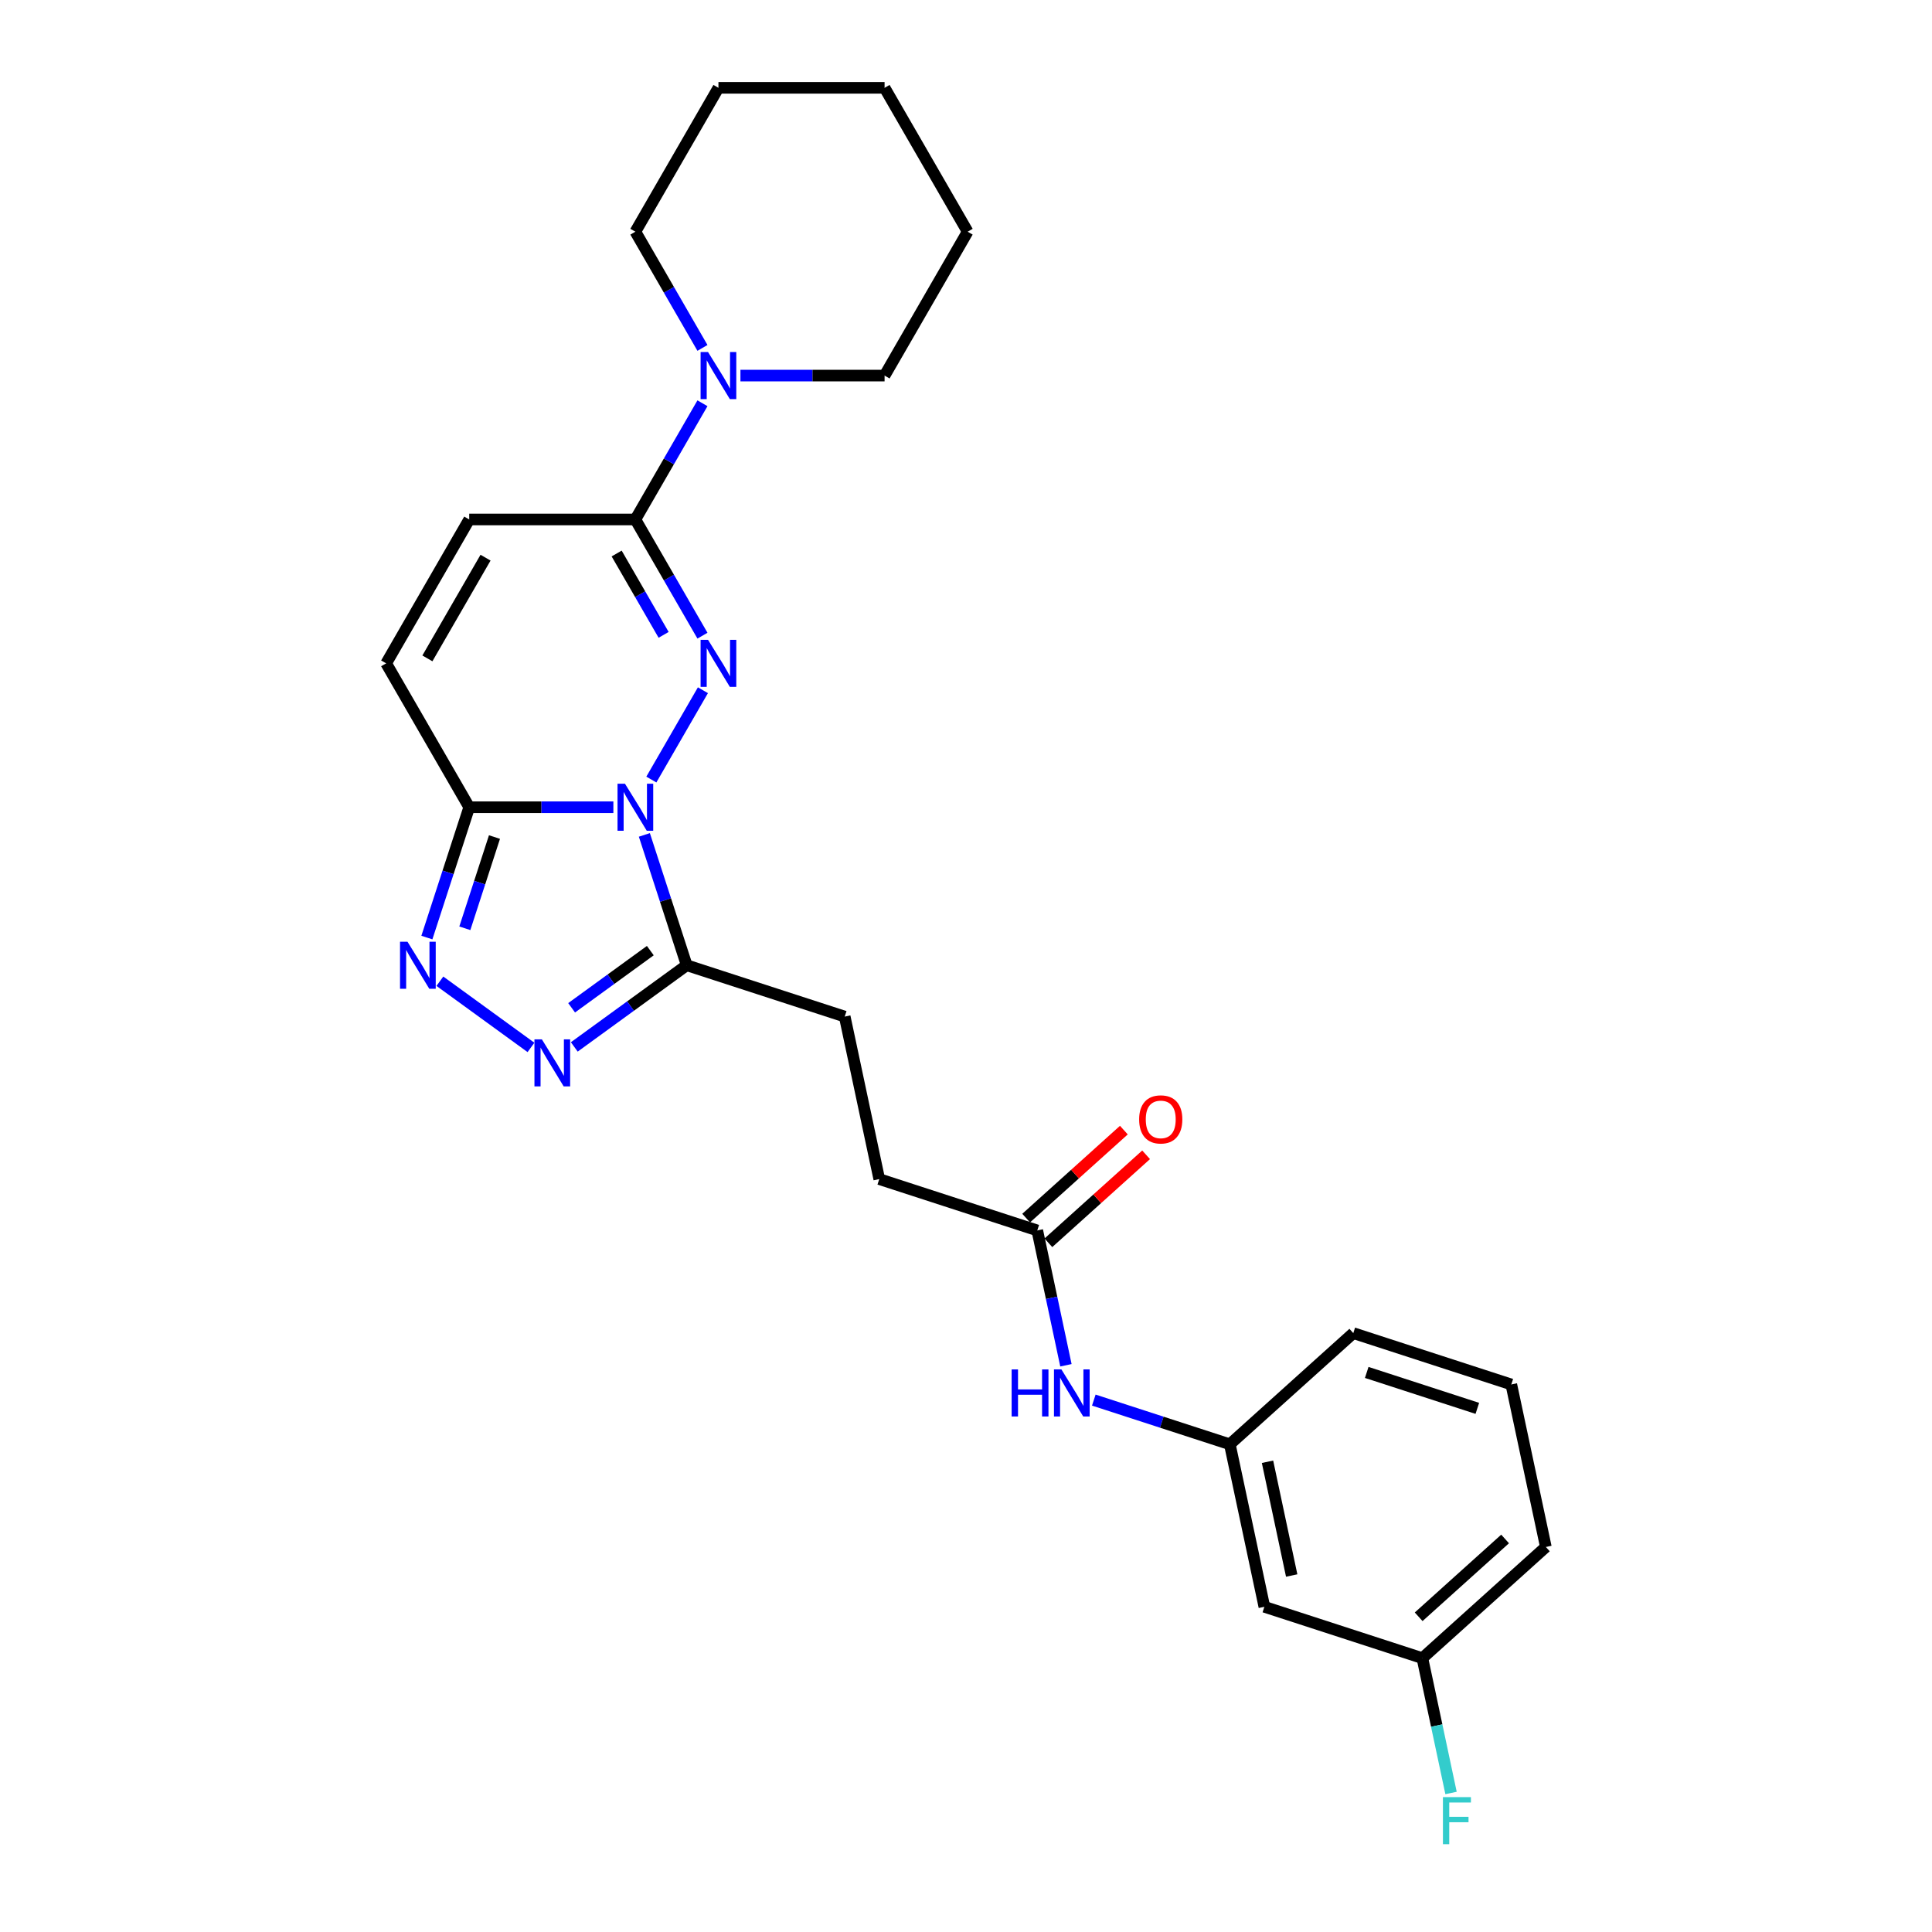 <?xml version='1.0' encoding='iso-8859-1'?>
<svg version='1.1' baseProfile='full'
              xmlns='http://www.w3.org/2000/svg'
                      xmlns:rdkit='http://www.rdkit.org/xml'
                      xmlns:xlink='http://www.w3.org/1999/xlink'
                  xml:space='preserve'
width='1000px' height='1000px' viewBox='0 0 1000 1000'>
<!-- END OF HEADER -->
<rect style='opacity:1.0;fill:#FFFFFF;stroke:none' width='1000' height='1000' x='0' y='0'> </rect>
<path class='bond-0' d='M 337.136,403.497 L 363.829,357.263' style='fill:none;fill-rule:evenodd;stroke:#0000FF;stroke-width:6px;stroke-linecap:butt;stroke-linejoin:miter;stroke-opacity:1' />
<path class='bond-1' d='M 317.479,417.824 L 280.174,417.824' style='fill:none;fill-rule:evenodd;stroke:#0000FF;stroke-width:6px;stroke-linecap:butt;stroke-linejoin:miter;stroke-opacity:1' />
<path class='bond-1' d='M 280.174,417.824 L 242.87,417.824' style='fill:none;fill-rule:evenodd;stroke:#000000;stroke-width:6px;stroke-linecap:butt;stroke-linejoin:miter;stroke-opacity:1' />
<path class='bond-2' d='M 333.52,432.15 L 344.479,465.88' style='fill:none;fill-rule:evenodd;stroke:#0000FF;stroke-width:6px;stroke-linecap:butt;stroke-linejoin:miter;stroke-opacity:1' />
<path class='bond-2' d='M 344.479,465.88 L 355.439,499.61' style='fill:none;fill-rule:evenodd;stroke:#000000;stroke-width:6px;stroke-linecap:butt;stroke-linejoin:miter;stroke-opacity:1' />
<path class='bond-3' d='M 363.591,329.023 L 346.228,298.95' style='fill:none;fill-rule:evenodd;stroke:#0000FF;stroke-width:6px;stroke-linecap:butt;stroke-linejoin:miter;stroke-opacity:1' />
<path class='bond-3' d='M 346.228,298.95 L 328.865,268.876' style='fill:none;fill-rule:evenodd;stroke:#000000;stroke-width:6px;stroke-linecap:butt;stroke-linejoin:miter;stroke-opacity:1' />
<path class='bond-3' d='M 343.487,328.601 L 331.333,307.549' style='fill:none;fill-rule:evenodd;stroke:#0000FF;stroke-width:6px;stroke-linecap:butt;stroke-linejoin:miter;stroke-opacity:1' />
<path class='bond-3' d='M 331.333,307.549 L 319.179,286.498' style='fill:none;fill-rule:evenodd;stroke:#000000;stroke-width:6px;stroke-linecap:butt;stroke-linejoin:miter;stroke-opacity:1' />
<path class='bond-4' d='M 242.87,417.824 L 231.91,451.553' style='fill:none;fill-rule:evenodd;stroke:#000000;stroke-width:6px;stroke-linecap:butt;stroke-linejoin:miter;stroke-opacity:1' />
<path class='bond-4' d='M 231.91,451.553 L 220.951,485.283' style='fill:none;fill-rule:evenodd;stroke:#0000FF;stroke-width:6px;stroke-linecap:butt;stroke-linejoin:miter;stroke-opacity:1' />
<path class='bond-4' d='M 255.939,433.257 L 248.268,456.868' style='fill:none;fill-rule:evenodd;stroke:#000000;stroke-width:6px;stroke-linecap:butt;stroke-linejoin:miter;stroke-opacity:1' />
<path class='bond-4' d='M 248.268,456.868 L 240.596,480.479' style='fill:none;fill-rule:evenodd;stroke:#0000FF;stroke-width:6px;stroke-linecap:butt;stroke-linejoin:miter;stroke-opacity:1' />
<path class='bond-7' d='M 242.87,417.824 L 199.872,343.35' style='fill:none;fill-rule:evenodd;stroke:#000000;stroke-width:6px;stroke-linecap:butt;stroke-linejoin:miter;stroke-opacity:1' />
<path class='bond-5' d='M 355.439,499.61 L 326.346,520.747' style='fill:none;fill-rule:evenodd;stroke:#000000;stroke-width:6px;stroke-linecap:butt;stroke-linejoin:miter;stroke-opacity:1' />
<path class='bond-5' d='M 326.346,520.747 L 297.253,541.884' style='fill:none;fill-rule:evenodd;stroke:#0000FF;stroke-width:6px;stroke-linecap:butt;stroke-linejoin:miter;stroke-opacity:1' />
<path class='bond-5' d='M 336.601,492.037 L 316.236,506.833' style='fill:none;fill-rule:evenodd;stroke:#000000;stroke-width:6px;stroke-linecap:butt;stroke-linejoin:miter;stroke-opacity:1' />
<path class='bond-5' d='M 316.236,506.833 L 295.871,521.629' style='fill:none;fill-rule:evenodd;stroke:#0000FF;stroke-width:6px;stroke-linecap:butt;stroke-linejoin:miter;stroke-opacity:1' />
<path class='bond-11' d='M 355.439,499.61 L 437.225,526.184' style='fill:none;fill-rule:evenodd;stroke:#000000;stroke-width:6px;stroke-linecap:butt;stroke-linejoin:miter;stroke-opacity:1' />
<path class='bond-6' d='M 328.865,268.876 L 346.228,238.803' style='fill:none;fill-rule:evenodd;stroke:#000000;stroke-width:6px;stroke-linecap:butt;stroke-linejoin:miter;stroke-opacity:1' />
<path class='bond-6' d='M 346.228,238.803 L 363.591,208.729' style='fill:none;fill-rule:evenodd;stroke:#0000FF;stroke-width:6px;stroke-linecap:butt;stroke-linejoin:miter;stroke-opacity:1' />
<path class='bond-27' d='M 328.865,268.876 L 242.87,268.876' style='fill:none;fill-rule:evenodd;stroke:#000000;stroke-width:6px;stroke-linecap:butt;stroke-linejoin:miter;stroke-opacity:1' />
<path class='bond-26' d='M 227.682,507.882 L 274.833,542.14' style='fill:none;fill-rule:evenodd;stroke:#0000FF;stroke-width:6px;stroke-linecap:butt;stroke-linejoin:miter;stroke-opacity:1' />
<path class='bond-18' d='M 383.248,194.402 L 420.553,194.402' style='fill:none;fill-rule:evenodd;stroke:#0000FF;stroke-width:6px;stroke-linecap:butt;stroke-linejoin:miter;stroke-opacity:1' />
<path class='bond-18' d='M 420.553,194.402 L 457.857,194.402' style='fill:none;fill-rule:evenodd;stroke:#000000;stroke-width:6px;stroke-linecap:butt;stroke-linejoin:miter;stroke-opacity:1' />
<path class='bond-19' d='M 363.591,180.075 L 346.228,150.002' style='fill:none;fill-rule:evenodd;stroke:#0000FF;stroke-width:6px;stroke-linecap:butt;stroke-linejoin:miter;stroke-opacity:1' />
<path class='bond-19' d='M 346.228,150.002 L 328.865,119.928' style='fill:none;fill-rule:evenodd;stroke:#000000;stroke-width:6px;stroke-linecap:butt;stroke-linejoin:miter;stroke-opacity:1' />
<path class='bond-8' d='M 199.872,343.35 L 242.87,268.876' style='fill:none;fill-rule:evenodd;stroke:#000000;stroke-width:6px;stroke-linecap:butt;stroke-linejoin:miter;stroke-opacity:1' />
<path class='bond-8' d='M 221.217,340.778 L 251.315,288.647' style='fill:none;fill-rule:evenodd;stroke:#000000;stroke-width:6px;stroke-linecap:butt;stroke-linejoin:miter;stroke-opacity:1' />
<path class='bond-9' d='M 536.89,636.873 L 455.104,610.299' style='fill:none;fill-rule:evenodd;stroke:#000000;stroke-width:6px;stroke-linecap:butt;stroke-linejoin:miter;stroke-opacity:1' />
<path class='bond-10' d='M 536.89,636.873 L 544.307,671.768' style='fill:none;fill-rule:evenodd;stroke:#000000;stroke-width:6px;stroke-linecap:butt;stroke-linejoin:miter;stroke-opacity:1' />
<path class='bond-10' d='M 544.307,671.768 L 551.724,706.662' style='fill:none;fill-rule:evenodd;stroke:#0000FF;stroke-width:6px;stroke-linecap:butt;stroke-linejoin:miter;stroke-opacity:1' />
<path class='bond-14' d='M 542.644,643.264 L 567.933,620.494' style='fill:none;fill-rule:evenodd;stroke:#000000;stroke-width:6px;stroke-linecap:butt;stroke-linejoin:miter;stroke-opacity:1' />
<path class='bond-14' d='M 567.933,620.494 L 593.222,597.724' style='fill:none;fill-rule:evenodd;stroke:#FF0000;stroke-width:6px;stroke-linecap:butt;stroke-linejoin:miter;stroke-opacity:1' />
<path class='bond-14' d='M 531.136,630.483 L 556.425,607.713' style='fill:none;fill-rule:evenodd;stroke:#000000;stroke-width:6px;stroke-linecap:butt;stroke-linejoin:miter;stroke-opacity:1' />
<path class='bond-14' d='M 556.425,607.713 L 581.713,584.943' style='fill:none;fill-rule:evenodd;stroke:#FF0000;stroke-width:6px;stroke-linecap:butt;stroke-linejoin:miter;stroke-opacity:1' />
<path class='bond-12' d='M 566.155,724.689 L 601.355,736.126' style='fill:none;fill-rule:evenodd;stroke:#0000FF;stroke-width:6px;stroke-linecap:butt;stroke-linejoin:miter;stroke-opacity:1' />
<path class='bond-12' d='M 601.355,736.126 L 636.556,747.563' style='fill:none;fill-rule:evenodd;stroke:#000000;stroke-width:6px;stroke-linecap:butt;stroke-linejoin:miter;stroke-opacity:1' />
<path class='bond-15' d='M 437.225,526.184 L 455.104,610.299' style='fill:none;fill-rule:evenodd;stroke:#000000;stroke-width:6px;stroke-linecap:butt;stroke-linejoin:miter;stroke-opacity:1' />
<path class='bond-13' d='M 636.556,747.563 L 654.435,831.679' style='fill:none;fill-rule:evenodd;stroke:#000000;stroke-width:6px;stroke-linecap:butt;stroke-linejoin:miter;stroke-opacity:1' />
<path class='bond-13' d='M 656.061,756.605 L 668.576,815.486' style='fill:none;fill-rule:evenodd;stroke:#000000;stroke-width:6px;stroke-linecap:butt;stroke-linejoin:miter;stroke-opacity:1' />
<path class='bond-21' d='M 636.556,747.563 L 700.462,690.021' style='fill:none;fill-rule:evenodd;stroke:#000000;stroke-width:6px;stroke-linecap:butt;stroke-linejoin:miter;stroke-opacity:1' />
<path class='bond-16' d='M 654.435,831.679 L 736.221,858.253' style='fill:none;fill-rule:evenodd;stroke:#000000;stroke-width:6px;stroke-linecap:butt;stroke-linejoin:miter;stroke-opacity:1' />
<path class='bond-17' d='M 736.221,858.253 L 743.638,893.147' style='fill:none;fill-rule:evenodd;stroke:#000000;stroke-width:6px;stroke-linecap:butt;stroke-linejoin:miter;stroke-opacity:1' />
<path class='bond-17' d='M 743.638,893.147 L 751.055,928.042' style='fill:none;fill-rule:evenodd;stroke:#33CCCC;stroke-width:6px;stroke-linecap:butt;stroke-linejoin:miter;stroke-opacity:1' />
<path class='bond-29' d='M 736.221,858.253 L 800.128,800.711' style='fill:none;fill-rule:evenodd;stroke:#000000;stroke-width:6px;stroke-linecap:butt;stroke-linejoin:miter;stroke-opacity:1' />
<path class='bond-29' d='M 734.299,836.84 L 779.033,796.561' style='fill:none;fill-rule:evenodd;stroke:#000000;stroke-width:6px;stroke-linecap:butt;stroke-linejoin:miter;stroke-opacity:1' />
<path class='bond-23' d='M 457.857,194.402 L 500.855,119.928' style='fill:none;fill-rule:evenodd;stroke:#000000;stroke-width:6px;stroke-linecap:butt;stroke-linejoin:miter;stroke-opacity:1' />
<path class='bond-24' d='M 328.865,119.928 L 371.862,45.455' style='fill:none;fill-rule:evenodd;stroke:#000000;stroke-width:6px;stroke-linecap:butt;stroke-linejoin:miter;stroke-opacity:1' />
<path class='bond-20' d='M 782.248,716.595 L 700.462,690.021' style='fill:none;fill-rule:evenodd;stroke:#000000;stroke-width:6px;stroke-linecap:butt;stroke-linejoin:miter;stroke-opacity:1' />
<path class='bond-20' d='M 764.666,728.966 L 707.415,710.365' style='fill:none;fill-rule:evenodd;stroke:#000000;stroke-width:6px;stroke-linecap:butt;stroke-linejoin:miter;stroke-opacity:1' />
<path class='bond-22' d='M 782.248,716.595 L 800.128,800.711' style='fill:none;fill-rule:evenodd;stroke:#000000;stroke-width:6px;stroke-linecap:butt;stroke-linejoin:miter;stroke-opacity:1' />
<path class='bond-28' d='M 500.855,119.928 L 457.857,45.455' style='fill:none;fill-rule:evenodd;stroke:#000000;stroke-width:6px;stroke-linecap:butt;stroke-linejoin:miter;stroke-opacity:1' />
<path class='bond-25' d='M 371.862,45.455 L 457.857,45.455' style='fill:none;fill-rule:evenodd;stroke:#000000;stroke-width:6px;stroke-linecap:butt;stroke-linejoin:miter;stroke-opacity:1' />
<path  class='atom-0' d='M 323.481 405.647
L 331.462 418.546
Q 332.253 419.819, 333.526 422.123
Q 334.798 424.428, 334.867 424.566
L 334.867 405.647
L 338.101 405.647
L 338.101 430.001
L 334.764 430.001
L 326.199 415.897
Q 325.201 414.246, 324.135 412.354
Q 323.103 410.463, 322.793 409.878
L 322.793 430.001
L 319.629 430.001
L 319.629 405.647
L 323.481 405.647
' fill='#0000FF'/>
<path  class='atom-1' d='M 366.479 331.173
L 374.459 344.072
Q 375.25 345.345, 376.523 347.65
Q 377.796 349.954, 377.865 350.092
L 377.865 331.173
L 381.098 331.173
L 381.098 355.527
L 377.761 355.527
L 369.196 341.424
Q 368.199 339.772, 367.132 337.881
Q 366.101 335.989, 365.791 335.404
L 365.791 355.527
L 362.626 355.527
L 362.626 331.173
L 366.479 331.173
' fill='#0000FF'/>
<path  class='atom-5' d='M 210.913 487.433
L 218.893 500.332
Q 219.684 501.605, 220.957 503.91
Q 222.229 506.214, 222.298 506.352
L 222.298 487.433
L 225.532 487.433
L 225.532 511.787
L 222.195 511.787
L 213.63 497.684
Q 212.632 496.032, 211.566 494.141
Q 210.534 492.249, 210.225 491.664
L 210.225 511.787
L 207.06 511.787
L 207.06 487.433
L 210.913 487.433
' fill='#0000FF'/>
<path  class='atom-6' d='M 280.484 537.979
L 288.464 550.879
Q 289.255 552.151, 290.528 554.456
Q 291.801 556.761, 291.87 556.898
L 291.87 537.979
L 295.103 537.979
L 295.103 562.333
L 291.766 562.333
L 283.201 548.23
Q 282.204 546.579, 281.137 544.687
Q 280.106 542.795, 279.796 542.21
L 279.796 562.333
L 276.631 562.333
L 276.631 537.979
L 280.484 537.979
' fill='#0000FF'/>
<path  class='atom-7' d='M 366.479 182.225
L 374.459 195.125
Q 375.25 196.397, 376.523 198.702
Q 377.796 201.007, 377.865 201.144
L 377.865 182.225
L 381.098 182.225
L 381.098 206.579
L 377.761 206.579
L 369.196 192.476
Q 368.199 190.825, 367.132 188.933
Q 366.101 187.041, 365.791 186.456
L 365.791 206.579
L 362.626 206.579
L 362.626 182.225
L 366.479 182.225
' fill='#0000FF'/>
<path  class='atom-11' d='M 523.622 708.812
L 526.924 708.812
L 526.924 719.166
L 539.376 719.166
L 539.376 708.812
L 542.679 708.812
L 542.679 733.166
L 539.376 733.166
L 539.376 721.918
L 526.924 721.918
L 526.924 733.166
L 523.622 733.166
L 523.622 708.812
' fill='#0000FF'/>
<path  class='atom-11' d='M 549.386 708.812
L 557.367 721.712
Q 558.158 722.984, 559.43 725.289
Q 560.703 727.594, 560.772 727.731
L 560.772 708.812
L 564.005 708.812
L 564.005 733.166
L 560.669 733.166
L 552.104 719.063
Q 551.106 717.412, 550.04 715.52
Q 549.008 713.628, 548.698 713.043
L 548.698 733.166
L 545.534 733.166
L 545.534 708.812
L 549.386 708.812
' fill='#0000FF'/>
<path  class='atom-15' d='M 589.618 579.4
Q 589.618 573.553, 592.507 570.285
Q 595.396 567.017, 600.797 567.017
Q 606.197 567.017, 609.087 570.285
Q 611.976 573.553, 611.976 579.4
Q 611.976 585.317, 609.052 588.688
Q 606.129 592.024, 600.797 592.024
Q 595.431 592.024, 592.507 588.688
Q 589.618 585.351, 589.618 579.4
M 600.797 589.273
Q 604.512 589.273, 606.507 586.796
Q 608.536 584.285, 608.536 579.4
Q 608.536 574.619, 606.507 572.211
Q 604.512 569.769, 600.797 569.769
Q 597.082 569.769, 595.052 572.177
Q 593.057 574.585, 593.057 579.4
Q 593.057 584.319, 595.052 586.796
Q 597.082 589.273, 600.797 589.273
' fill='#FF0000'/>
<path  class='atom-18' d='M 746.86 930.192
L 761.341 930.192
L 761.341 932.978
L 750.127 932.978
L 750.127 940.373
L 760.103 940.373
L 760.103 943.194
L 750.127 943.194
L 750.127 954.545
L 746.86 954.545
L 746.86 930.192
' fill='#33CCCC'/>
</svg>
